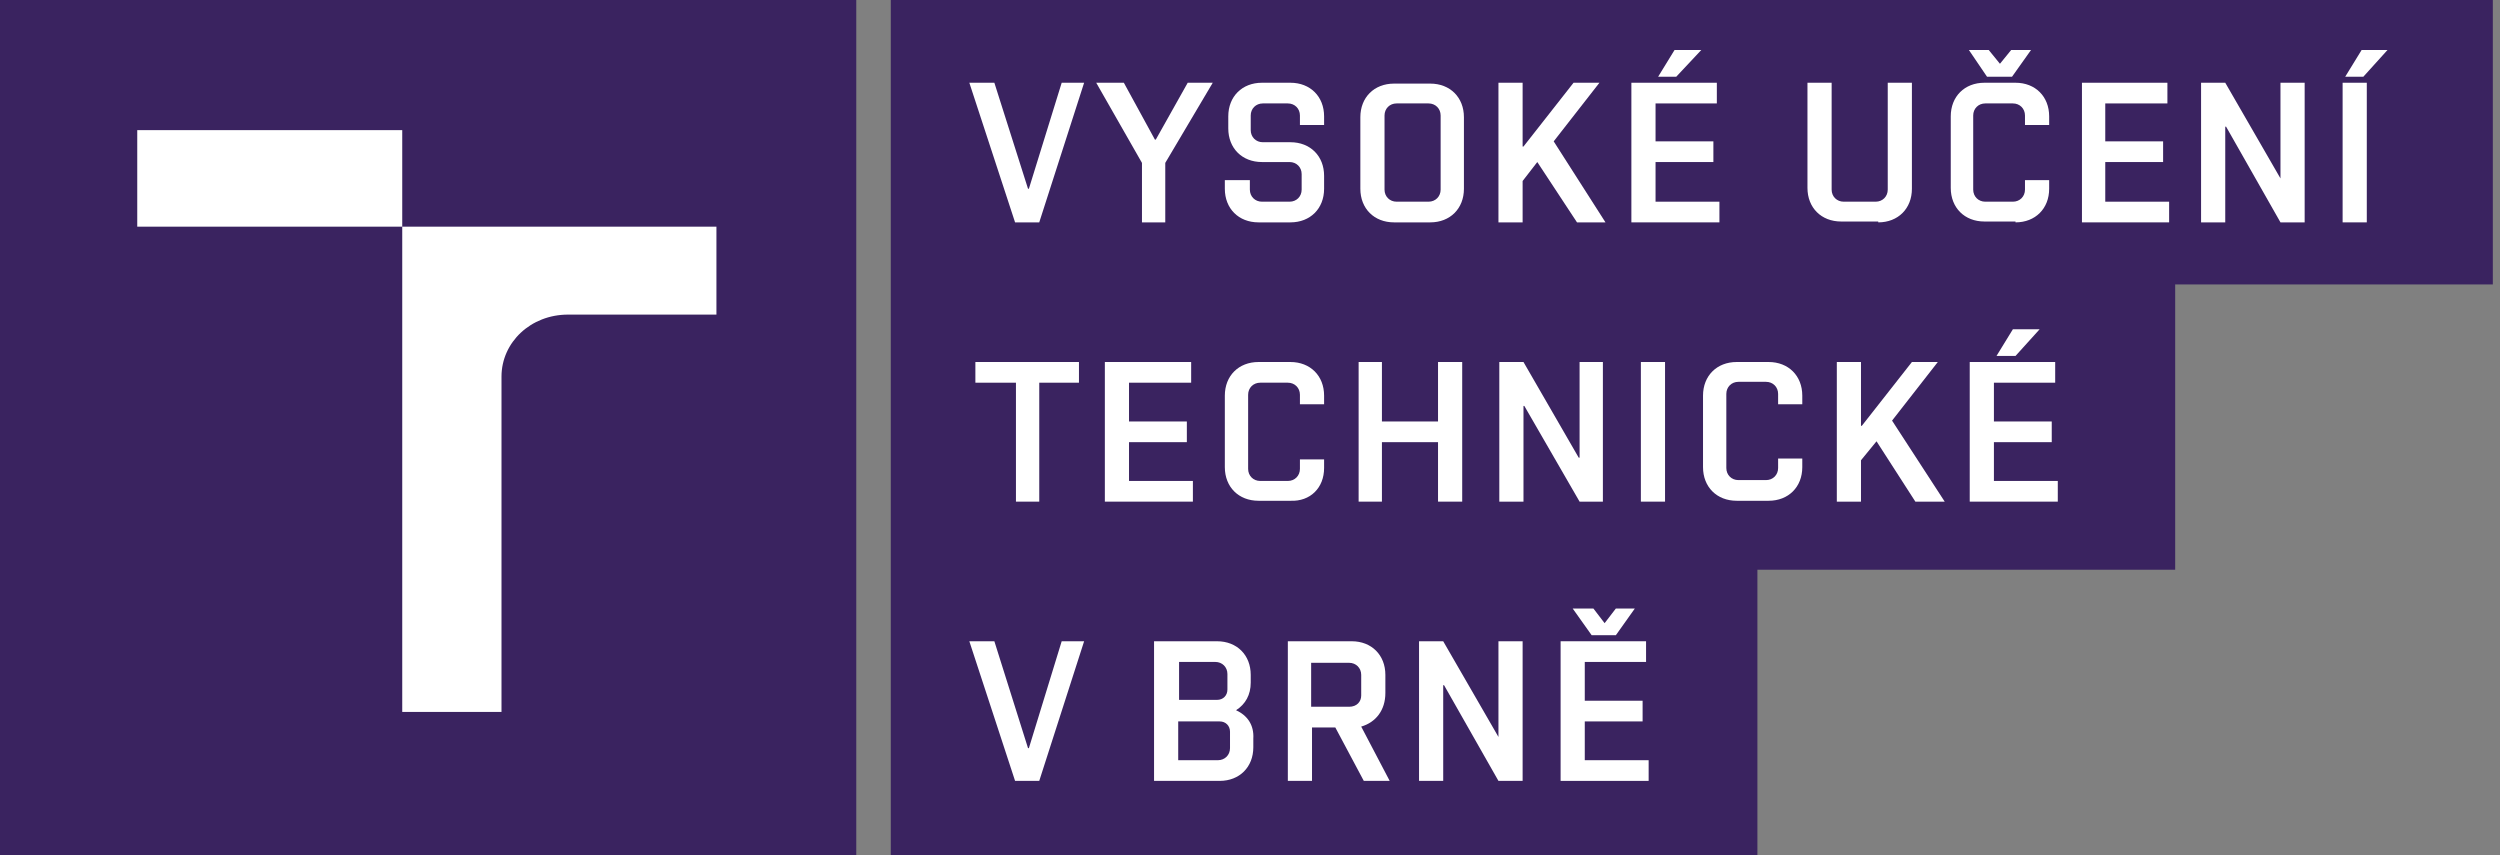 <svg width="269" height="92" viewBox="0 0 269 92" fill="none" xmlns="http://www.w3.org/2000/svg">
<rect x="0" y="0" width="269" height="92" fill="#808080" stroke="none"/>
<path d="M92.134 0H0V92H92.134V0Z" fill="#3A2360"/>
<path d="M95.849 0V92H189.097V61.302H234.049V30.605H268.228V0H95.849Z" fill="#3A2360"/>
<path d="M43.281 14.004H14.768V24.392H43.281V76.605H53.961V40.528C53.961 36.819 57.119 33.851 61.113 33.851H77.088V24.392H43.281V14.004Z" fill="white"/>
<path d="M216.496 8.254L218.539 5.379H216.402L215.194 6.863L213.988 5.379H211.852L213.802 8.254H216.496Z" fill="white"/>
<path d="M185.01 21.702H178.137V17.436H184.36V15.21H178.137V11.129H184.732V8.903H175.537V23.927H185.01V21.702Z" fill="white"/>
<path d="M110.708 20.311H110.615L106.993 8.903H104.3L109.222 23.927H111.823L116.652 8.903H114.238L110.708 20.311Z" fill="white"/>
<path d="M183.06 5.379H180.181L178.416 8.254H180.366L183.06 5.379Z" fill="white"/>
<path d="M256.896 5.379H254.111L252.346 8.254H254.297L256.896 5.379Z" fill="white"/>
<path d="M135.414 23.927H138.85C140.987 23.927 142.473 22.444 142.473 20.311V18.919C142.473 16.786 140.987 15.303 138.85 15.303H135.879C135.136 15.303 134.578 14.746 134.578 14.004V12.428C134.578 11.685 135.136 11.129 135.879 11.129H138.572C139.315 11.129 139.872 11.685 139.872 12.428V13.447H142.473V12.52C142.473 10.387 140.987 8.903 138.85 8.903H135.786C133.65 8.903 132.163 10.387 132.163 12.52V13.819C132.163 15.952 133.65 17.436 135.786 17.436H138.758C139.501 17.436 140.058 17.992 140.058 18.734V20.403C140.058 21.145 139.501 21.702 138.758 21.702H135.786C135.043 21.702 134.485 21.145 134.485 20.403V19.383H131.792V20.311C131.792 22.444 133.278 23.927 135.414 23.927Z" fill="white"/>
<path d="M122.876 23.927H125.383V17.528L130.492 8.903H127.798L124.362 15.024H124.269L120.925 8.903H117.953L122.876 17.528V23.927Z" fill="white"/>
<path d="M226.526 17.436H232.75V15.21H226.526V11.129H233.213V8.903H224.018V23.927H233.398V21.702H226.526V17.436Z" fill="white"/>
<path d="M254.667 8.903H252.065V23.927H254.667V8.903Z" fill="white"/>
<path d="M163.834 19.476L165.413 17.436L169.685 23.927H172.75L167.178 15.21L172.1 8.903H169.314L163.927 15.766H163.834V8.903H161.233V23.927H163.834V19.476Z" fill="white"/>
<path d="M245.379 19.198L239.437 8.903H236.835V23.927H239.437V13.633H239.529L245.379 23.927H247.981V8.903H245.379V19.198Z" fill="white"/>
<path d="M202.099 23.927C204.235 23.927 205.721 22.444 205.721 20.311V8.903H203.121V20.403C203.121 21.145 202.564 21.702 201.821 21.702H198.384C197.641 21.702 197.084 21.145 197.084 20.403V8.903H194.483V20.218C194.483 22.351 195.969 23.835 198.106 23.835H202.099V23.927Z" fill="white"/>
<path d="M149.996 23.927H153.897C156.033 23.927 157.519 22.444 157.519 20.311V12.613C157.519 10.48 156.033 8.996 153.897 8.996H149.996C147.86 8.996 146.374 10.48 146.374 12.613V20.311C146.374 22.444 147.86 23.927 149.996 23.927ZM148.975 12.428C148.975 11.685 149.532 11.129 150.275 11.129H153.711C154.454 11.129 155.012 11.685 155.012 12.428V20.403C155.012 21.145 154.454 21.702 153.711 21.702H150.275C149.532 21.702 148.975 21.145 148.975 20.403V12.428Z" fill="white"/>
<path d="M216.868 23.927C219.004 23.927 220.49 22.444 220.49 20.311V19.383H217.888V20.403C217.888 21.145 217.331 21.702 216.588 21.702H213.617C212.874 21.702 212.317 21.145 212.317 20.403V12.428C212.317 11.685 212.874 11.129 213.617 11.129H216.588C217.331 11.129 217.888 11.685 217.888 12.428V13.447H220.49V12.52C220.49 10.387 219.004 8.903 216.868 8.903H213.523C211.386 8.903 209.901 10.387 209.901 12.52V20.218C209.901 22.351 211.386 23.835 213.523 23.835H216.868V23.927Z" fill="white"/>
<path d="M111.824 53.976V41.178H116.096V38.952H104.951V41.178H109.316V53.976H111.824Z" fill="white"/>
<path d="M148.695 47.577H154.732V53.976H157.333V38.952H154.732V45.351H148.695V38.952H146.188V53.976H148.695V47.577Z" fill="white"/>
<path d="M208.508 38.952H205.722L200.335 45.815H200.242V38.952H197.642V53.976H200.242V49.525L201.914 47.484L206.093 53.976H209.251L203.586 45.258L208.508 38.952Z" fill="white"/>
<path d="M214.822 38.302H216.867L219.467 35.427H216.587L214.822 38.302Z" fill="white"/>
<path d="M190.304 38.952H186.867C184.731 38.952 183.245 40.436 183.245 42.569V50.267C183.245 52.4 184.731 53.883 186.867 53.883H190.304C192.44 53.883 193.926 52.4 193.926 50.267V49.339H191.325V50.359C191.325 51.101 190.768 51.658 190.025 51.658H187.053C186.31 51.658 185.753 51.101 185.753 50.359V42.383C185.753 41.642 186.31 41.085 187.053 41.085H190.025C190.768 41.085 191.325 41.642 191.325 42.383V43.496H193.926V42.569C193.926 40.436 192.44 38.952 190.304 38.952Z" fill="white"/>
<path d="M128.355 51.75H121.482V47.577H127.705V45.351H121.482V41.178H128.169V38.952H118.882V53.976H128.355V51.75Z" fill="white"/>
<path d="M214.545 47.577H220.767V45.351H214.545V41.178H221.138V38.952H211.943V53.976H221.418V51.75H214.545V47.577Z" fill="white"/>
<path d="M142.473 50.359V49.432H139.872V50.452C139.872 51.194 139.315 51.75 138.572 51.75H135.6C134.857 51.75 134.299 51.194 134.299 50.452V42.476C134.299 41.734 134.857 41.178 135.6 41.178H138.572C139.315 41.178 139.872 41.734 139.872 42.476V43.496H142.473V42.569C142.473 40.436 140.987 38.952 138.85 38.952H135.414C133.278 38.952 131.792 40.436 131.792 42.569V50.267C131.792 52.4 133.278 53.883 135.414 53.883H138.85C140.987 53.976 142.473 52.492 142.473 50.359Z" fill="white"/>
<path d="M172.471 53.976V38.952H169.963V49.246H169.871L163.927 38.952H161.326V53.976H163.927V43.682H164.02L169.963 53.976H172.471Z" fill="white"/>
<path d="M179.158 38.952H176.558V53.976H179.158V38.952Z" fill="white"/>
<path d="M171.45 65.476H169.221L171.264 68.351H173.865L175.908 65.476H173.865L172.657 67.053L171.45 65.476Z" fill="white"/>
<path d="M149.066 74.564V72.616C149.066 70.483 147.58 68.999 145.444 68.999H138.571V84.024H141.172V78.274H143.679L146.744 84.024H149.531L146.466 78.181C148.045 77.717 149.066 76.419 149.066 74.564ZM145.165 76.048H141.079V71.318H145.165C145.909 71.318 146.466 71.874 146.466 72.616V74.842C146.466 75.491 146.001 76.048 145.165 76.048Z" fill="white"/>
<path d="M110.708 80.5H110.615L106.993 68.999H104.3L109.222 84.024H111.823L116.652 68.999H114.238L110.708 80.5Z" fill="white"/>
<path d="M161.233 79.294L155.289 68.999H152.688V84.024H155.289V73.73H155.382L161.233 84.024H163.834V68.999H161.233V79.294Z" fill="white"/>
<path d="M170.521 77.625H176.744V75.399H170.521V71.225H177.116V68.999H167.921V84.024H177.394V81.798H170.521V77.625Z" fill="white"/>
<path d="M132.999 76.419C134.021 75.77 134.578 74.749 134.578 73.451V72.616C134.578 70.483 133.092 68.999 130.956 68.999H124.176V84.024H131.235C133.371 84.024 134.857 82.54 134.857 80.407V79.479C134.949 77.996 134.206 76.975 132.999 76.419ZM126.776 71.225H130.77C131.513 71.225 132.07 71.782 132.07 72.524V74.193C132.07 74.842 131.606 75.306 130.956 75.306H126.869V71.225H126.776ZM132.349 80.5C132.349 81.242 131.792 81.798 131.049 81.798H126.776V77.625H131.235C131.885 77.625 132.349 78.088 132.349 78.737V80.5Z" fill="white"/>
</svg>
